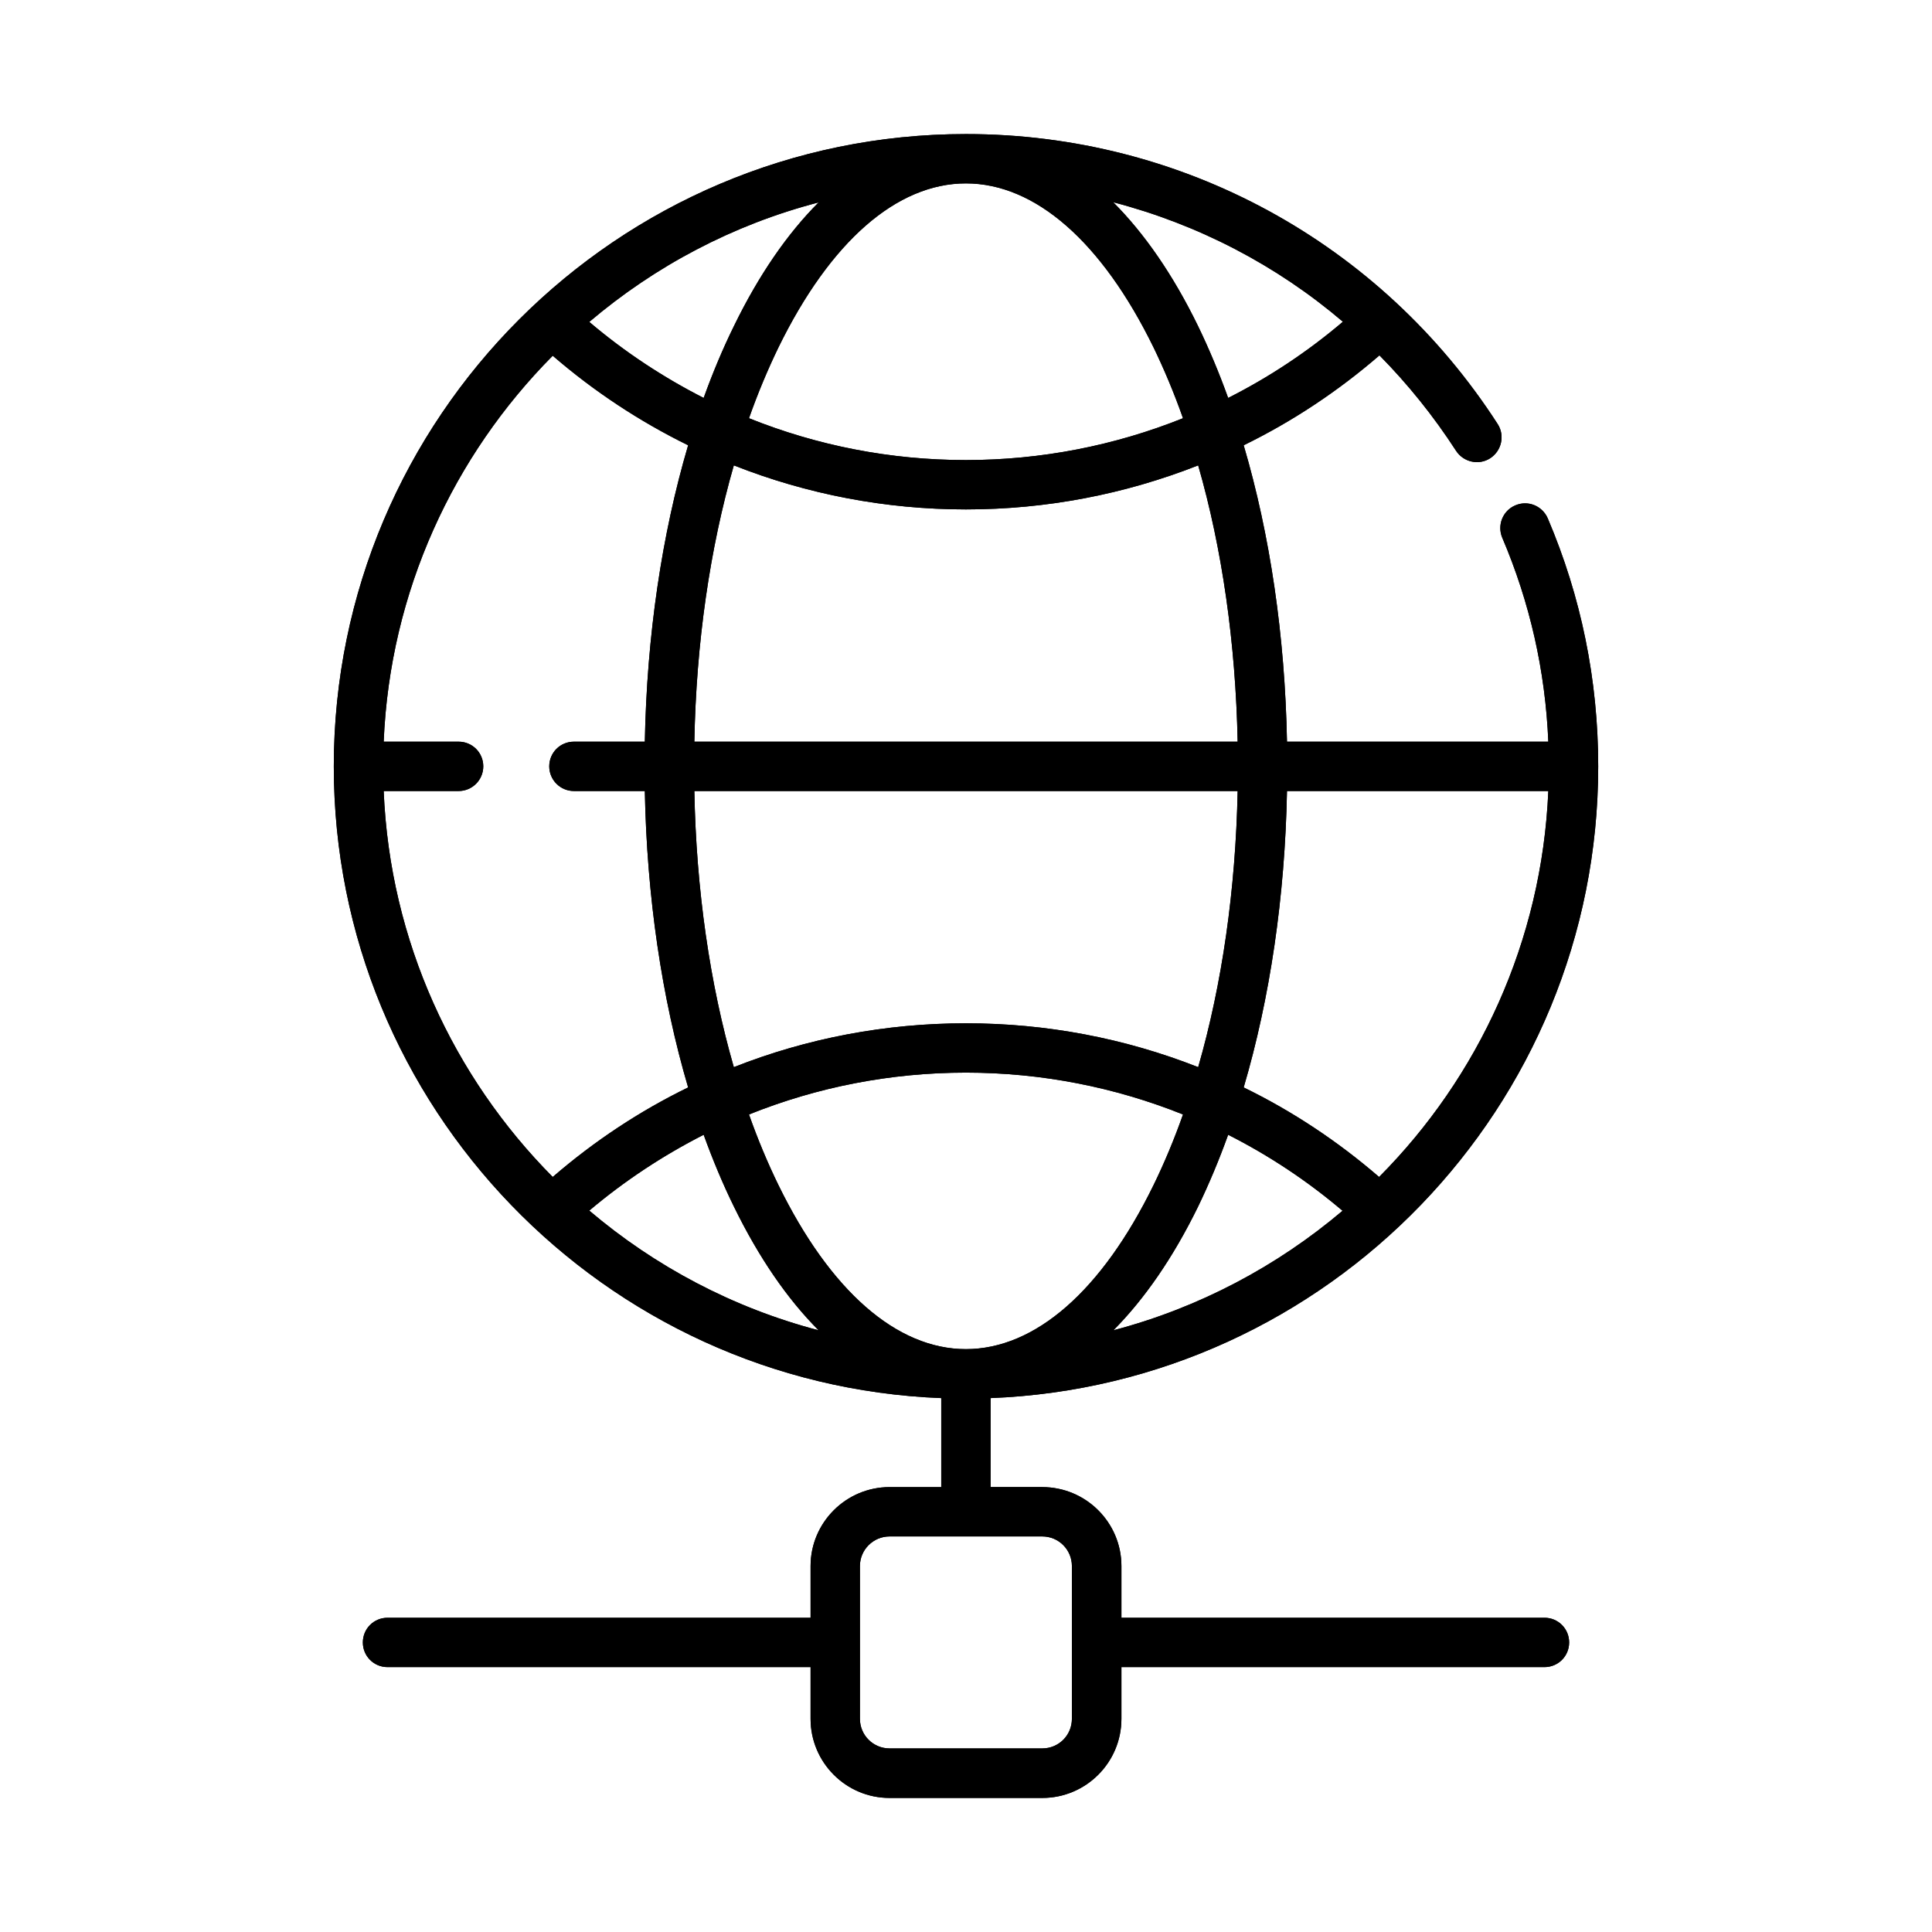 <?xml version="1.0" encoding="utf-8"?>
<!-- Generator: Adobe Illustrator 23.1.1, SVG Export Plug-In . SVG Version: 6.00 Build 0)  -->
<svg version="1.1" id="Camada_1" xmlns="http://www.w3.org/2000/svg" xmlns:xlink="http://www.w3.org/1999/xlink" x="0px" y="0px"
	 viewBox="0 0 512 512" style="enable-background:new 0 0 512 512;" xml:space="preserve">
<g>
	<path d="M284.064,455.504c0,4.359-3.486,7.845-7.845,7.845h-40.487c-4.31,0-7.845-3.487-7.845-7.845v-20.195c0,0,0,0,0-0.048
		v-0.048v-20.195c0-4.31,3.535-7.846,7.845-7.846h40.487c4.358,0,7.845,3.535,7.845,7.846V455.504z M101.681,209.629h19.856
		c3.632,0,6.538-2.954,6.538-6.538c0-3.632-2.906-6.538-6.538-6.538h-19.856c1.646-39.809,18.5-75.792,44.797-102.282
		c10.993,9.492,23.052,17.435,35.886,23.73c-6.974,23.633-10.945,50.463-11.478,78.552h-18.791c-3.632,0-6.538,2.906-6.538,6.538
		c0,3.584,2.906,6.538,6.538,6.538h18.791c0.533,28.04,4.504,54.919,11.478,78.552c-12.834,6.247-24.893,14.238-35.886,23.73
		C120.181,285.421,103.327,249.438,101.681,209.629 M194.519,86.377c-2.954,6.005-5.618,12.349-8.039,19.081
		c-10.751-5.472-20.97-12.204-30.316-20.147c17.386-14.771,38.065-25.764,60.779-31.673C208.66,61.92,201.105,72.865,194.519,86.377
		 M355.885,85.263c-9.346,7.942-19.565,14.722-30.413,20.195c-2.422-6.732-5.086-13.076-7.991-19.081
		c-6.586-13.512-14.19-24.505-22.471-32.787C317.48,59.45,338.257,70.25,355.885,85.263 M255.976,48.602
		c18.355,0,36.031,15.449,49.736,43.489c2.858,5.908,5.473,12.156,7.797,18.742c-18.112,7.264-37.581,11.09-57.533,11.09
		c-19.953,0-39.422-3.826-57.486-11.09c2.325-6.586,4.94-12.834,7.798-18.742C219.993,64.051,237.621,48.602,255.976,48.602
		 M327.99,196.553H184.01c0.484-26.2,4.117-51.19,10.461-73.225C213.842,130.98,234.667,135,255.976,135
		c21.357,0,42.133-4.02,61.553-11.671C323.873,145.364,327.457,170.353,327.99,196.553 M365.474,311.911
		c-10.993-9.492-23.052-17.483-35.886-23.73c6.974-23.634,10.945-50.512,11.478-78.552h69.254
		C408.624,249.438,391.819,285.421,365.474,311.911 M325.472,300.724c10.799,5.472,20.97,12.204,30.316,20.147
		c-17.386,14.722-38.065,25.716-60.73,31.673c8.233-8.281,15.836-19.275,22.423-32.738
		C320.386,313.8,323.05,307.456,325.472,300.724 M194.471,282.806c-6.344-21.987-9.977-47.025-10.461-73.176h143.98
		c-0.533,26.152-4.117,51.19-10.461,73.176c-19.42-7.652-40.196-11.623-61.553-11.623
		C234.667,271.183,213.842,275.154,194.471,282.806 M206.288,314.042c-2.858-5.86-5.473-12.107-7.798-18.694
		c18.064-7.264,37.533-11.09,57.486-11.09c19.952,0,39.421,3.826,57.533,11.09c-2.324,6.586-4.939,12.834-7.797,18.694
		c-13.706,28.041-31.382,43.489-49.736,43.489C237.621,357.532,219.993,342.083,206.288,314.042 M194.519,319.806
		c6.586,13.463,14.142,24.457,22.423,32.738c-22.714-5.957-43.393-16.95-60.779-31.721c9.346-7.894,19.565-14.626,30.316-20.098
		C188.901,307.408,191.565,313.8,194.519,319.806 M409.303,428.722H297.189v-13.705c0-11.526-9.395-20.921-20.97-20.921h-13.706
		v-23.585c89.4-3.487,161.027-77.244,161.027-167.419c0-22.81-4.504-44.942-13.366-65.718c-1.453-3.342-5.278-4.891-8.62-3.438
		c-3.294,1.404-4.843,5.23-3.438,8.572c7.313,17.144,11.429,35.305,12.204,54.047h-69.254c-0.533-28.089-4.504-54.919-11.478-78.552
		c12.882-6.296,24.941-14.287,35.983-23.827c7.507,7.603,14.335,16.078,20.292,25.28c1.986,3.051,6.054,3.923,9.056,1.986
		c3.051-1.986,3.923-6.054,1.986-9.056c-31.043-48.139-83.733-76.857-140.928-76.857c-92.355,0-167.516,75.162-167.516,167.565
		c0,90.175,71.626,163.933,160.978,167.419v23.585h-13.706c-11.526,0-20.921,9.395-20.921,20.921v13.705H102.697
		c-3.632,0-6.538,2.906-6.538,6.538c0,3.632,2.906,6.538,6.538,6.538h112.114v13.705c0,11.575,9.395,20.97,20.921,20.97h40.487
		c11.574,0,20.97-9.395,20.97-20.97v-13.705h112.114c3.632,0,6.538-2.906,6.538-6.538
		C415.84,431.628,412.935,428.722,409.303,428.722"/>
	<path d="M284.064,455.504c0,4.359-3.486,7.845-7.845,7.845h-40.487c-4.31,0-7.845-3.487-7.845-7.845v-20.195c0,0,0,0,0-0.048
		v-0.048v-20.195c0-4.31,3.535-7.846,7.845-7.846h40.487c4.358,0,7.845,3.535,7.845,7.846V455.504z M101.681,209.629h19.856
		c3.632,0,6.538-2.954,6.538-6.538c0-3.632-2.906-6.538-6.538-6.538h-19.856c1.646-39.809,18.5-75.792,44.797-102.282
		c10.993,9.492,23.052,17.435,35.886,23.73c-6.974,23.633-10.945,50.463-11.478,78.552h-18.791c-3.632,0-6.538,2.906-6.538,6.538
		c0,3.584,2.906,6.538,6.538,6.538h18.791c0.533,28.04,4.504,54.919,11.478,78.552c-12.834,6.247-24.893,14.238-35.886,23.73
		C120.181,285.421,103.327,249.438,101.681,209.629z M194.519,86.377c-2.954,6.005-5.618,12.349-8.039,19.081
		c-10.751-5.472-20.97-12.204-30.316-20.147c17.386-14.771,38.065-25.764,60.779-31.673C208.66,61.92,201.105,72.865,194.519,86.377
		z M355.885,85.263c-9.346,7.942-19.565,14.722-30.413,20.195c-2.422-6.732-5.086-13.076-7.991-19.081
		c-6.586-13.512-14.19-24.505-22.471-32.787C317.48,59.45,338.257,70.25,355.885,85.263z M255.976,48.602
		c18.355,0,36.031,15.449,49.736,43.489c2.858,5.908,5.473,12.156,7.797,18.742c-18.112,7.264-37.581,11.09-57.533,11.09
		c-19.953,0-39.422-3.826-57.486-11.09c2.325-6.586,4.94-12.834,7.798-18.742C219.993,64.051,237.621,48.602,255.976,48.602z
		 M327.99,196.553H184.01c0.484-26.2,4.117-51.19,10.461-73.225C213.842,130.98,234.667,135,255.976,135
		c21.357,0,42.133-4.02,61.553-11.671C323.873,145.364,327.457,170.353,327.99,196.553z M365.474,311.911
		c-10.993-9.492-23.052-17.483-35.886-23.73c6.974-23.634,10.945-50.512,11.478-78.552h69.254
		C408.624,249.438,391.819,285.421,365.474,311.911z M325.472,300.724c10.799,5.472,20.97,12.204,30.316,20.147
		c-17.386,14.722-38.065,25.716-60.73,31.673c8.233-8.281,15.836-19.275,22.423-32.738
		C320.386,313.8,323.05,307.456,325.472,300.724z M194.471,282.806c-6.344-21.987-9.977-47.025-10.461-73.176h143.98
		c-0.533,26.152-4.117,51.19-10.461,73.176c-19.42-7.652-40.196-11.623-61.553-11.623
		C234.667,271.183,213.842,275.154,194.471,282.806z M206.288,314.042c-2.858-5.86-5.473-12.107-7.798-18.694
		c18.064-7.264,37.533-11.09,57.486-11.09c19.952,0,39.421,3.826,57.533,11.09c-2.324,6.586-4.939,12.834-7.797,18.694
		c-13.706,28.041-31.382,43.489-49.736,43.489C237.621,357.532,219.993,342.083,206.288,314.042z M194.519,319.806
		c6.586,13.463,14.142,24.457,22.423,32.738c-22.714-5.957-43.393-16.95-60.779-31.721c9.346-7.894,19.565-14.626,30.316-20.098
		C188.901,307.408,191.565,313.8,194.519,319.806z M409.303,428.722H297.189v-13.705c0-11.526-9.395-20.921-20.97-20.921h-13.706
		v-23.585c89.4-3.487,161.027-77.244,161.027-167.419c0-22.81-4.504-44.942-13.366-65.718c-1.453-3.342-5.278-4.891-8.62-3.438
		c-3.294,1.404-4.843,5.23-3.438,8.572c7.313,17.144,11.429,35.305,12.204,54.047h-69.254c-0.533-28.089-4.504-54.919-11.478-78.552
		c12.882-6.296,24.941-14.287,35.983-23.827c7.507,7.603,14.335,16.078,20.292,25.28c1.986,3.051,6.054,3.923,9.056,1.986
		c3.051-1.986,3.923-6.054,1.986-9.056c-31.043-48.139-83.733-76.857-140.928-76.857c-92.355,0-167.516,75.162-167.516,167.565
		c0,90.175,71.626,163.933,160.978,167.419v23.585h-13.706c-11.526,0-20.921,9.395-20.921,20.921v13.705H102.697
		c-3.632,0-6.538,2.906-6.538,6.538c0,3.632,2.906,6.538,6.538,6.538h112.114v13.705c0,11.575,9.395,20.97,20.921,20.97h40.487
		c11.574,0,20.97-9.395,20.97-20.97v-13.705h112.114c3.632,0,6.538-2.906,6.538-6.538
		C415.84,431.628,412.935,428.722,409.303,428.722z"/>
</g>
</svg>
